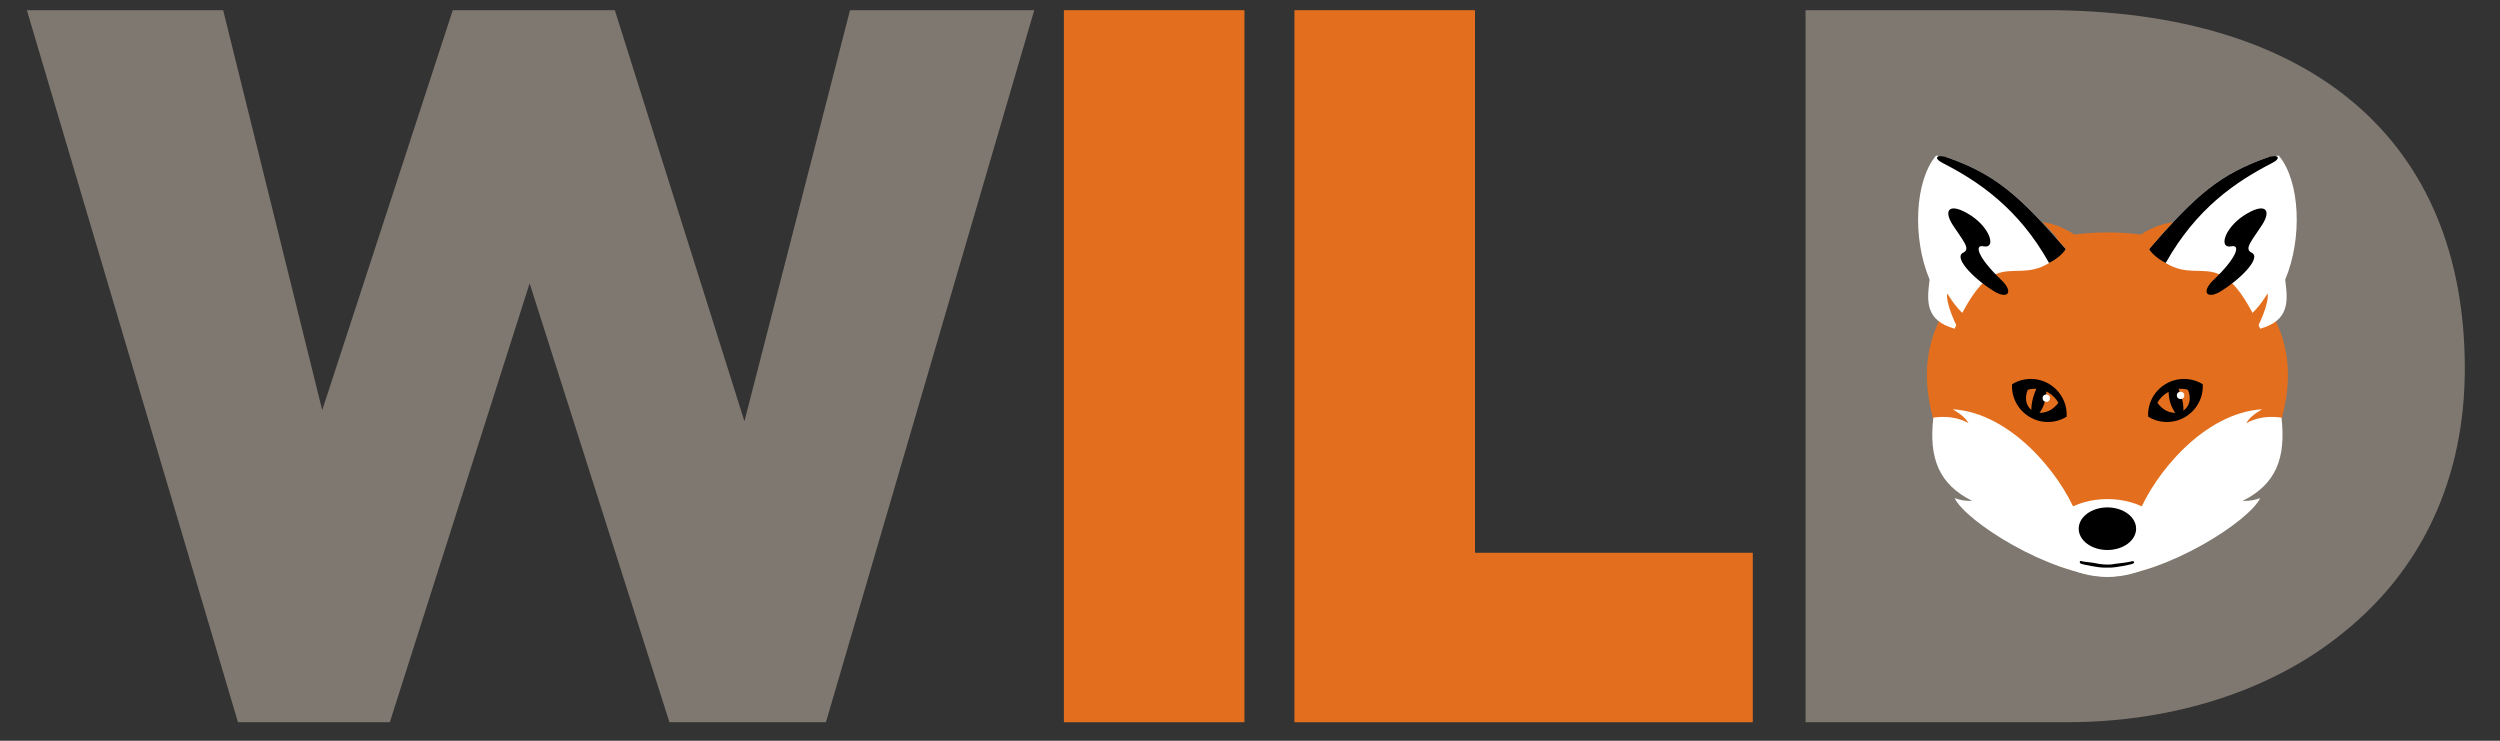 <?xml version="1.0" encoding="utf-8"?>
<!-- Generator: Adobe Illustrator 25.4.1, SVG Export Plug-In . SVG Version: 6.00 Build 0)  -->
<svg version="1.1" id="Layer_1" xmlns="http://www.w3.org/2000/svg" xmlns:xlink="http://www.w3.org/1999/xlink" x="0px" y="0px"
	 width="270px" height="80px" viewBox="0 0 270 80" style="enable-background:new 0 0 270 80;" xml:space="preserve">
<rect x="0" y="0" width="270" height="80" fill="#333333" stroke="none"/>
<style type="text/css">
	.st0{fill:#7F7870;}
	.st1{fill:#E36F1E;}
	.st2{fill:#FFFFFF;}
</style>
<g>
	<g>
		<path class="st0" d="M89.2,78H72.3L57.2,30.6L42.1,78H25.7L2.9,1.1h21.2l10.7,43.2L48.9,1.1h17.5l14,44.4L91.8,1.1h19.9L89.2,78z"
			/>
	</g>
	<g>
		<path class="st1" d="M134.4,78h-19.5V1.1h19.5V78z"/>
	</g>
	<g>
		<path class="st1" d="M189.4,78h-49.6V1.1h19.5v58.6h30V78z"/>
	</g>
	<g>
		<path class="st0" d="M223.2,78H195V1.1h26c28.7,0,45.2,14.1,45.2,38.7c0,11.7-4.5,21.6-13.1,28.5C245.4,74.6,234.7,78,223.2,78z"
			/>
	</g>
</g>
<g>
	<path class="st1" d="M247.1,40.5c0,9.1-8.7,21.6-19.5,21.6s-19.5-12.5-19.5-21.6s8.7-15.4,19.5-15.4S247.1,31.4,247.1,40.5z"/>
	<path class="st2" d="M210.3,17c5.1,1.8,7.7,4,12.8,9.9c-5.2,5.5-7.2-2-12,8.6c-3.2-0.9-3-3-2.7-5.3c-1.9-4.5-1.6-10.7,0.7-13.4
		C209.6,16.9,209.8,16.9,210.3,17z"/>
	<path class="st1" d="M212.9,34.5c-1.1-0.6-1.9-1.7-2.6-2.8c-0.2,0.9,0.9,3.6,1.7,4.6L212.9,34.5z"/>
	<path class="st2" d="M244.9,17c-5.1,1.8-7.7,4-12.8,9.9c5.2,5.5,7.2-2,12,8.6c3.2-0.9,3-3,2.7-5.3c1.9-4.5,1.6-10.7-0.7-13.4
		C245.6,16.9,245.4,16.9,244.9,17z"/>
	<path d="M232.1,26.9c5.1-5.9,7.7-8.1,12.8-9.9c1.2-0.4,1.5,0.1,0.5,0.6c-3.9,2-8.2,4.9-11.5,10.8C233.1,28,232.4,27.4,232.1,26.9z"
		/>
	<path d="M223.1,26.9c-5.1-5.9-7.7-8.1-12.8-9.9c-1.2-0.4-1.5,0.1-0.5,0.6c3.9,2,8.2,4.9,11.5,10.8C222.1,28,222.8,27.4,223.1,26.9z
		"/>
	<path class="st1" d="M225,26.2c-0.4,0.1-1.3,0.7-1.8,0.7c-0.9-1.1-1.8-2.1-2.6-2.9C221.6,24.1,223.8,24.8,225,26.2z"/>
	<path class="st1" d="M230.3,26.2c0.4,0.1,1.3,0.7,1.8,0.7c0.9-1.1,1.8-2.1,2.6-2.9C233.7,24.1,231.4,24.8,230.3,26.2z"/>
	<path d="M242.3,23.3c2.3-1.5,3.1-0.7,2,1c-1.1,1.7-2,2.6-1.1,3c1.1,0.6-1.5,3.1-3.6,4.3c-1.4,0.7-1.8-0.2-0.5-1.4
		c2.5-2.4,2.9-3.8,1.9-3.6C239.6,26.9,240.2,24.7,242.3,23.3z"/>
	<path d="M212.9,23.3c-2.3-1.5-3.1-0.7-2,1c1.1,1.7,2,2.6,1.1,3c-1.1,0.6,1.5,3.1,3.6,4.3c1.4,0.7,1.8-0.2,0.5-1.4
		c-2.5-2.4-2.9-3.8-1.9-3.6C215.6,26.9,215,24.7,212.9,23.3z"/>
	<path class="st1" d="M242.3,34.5c1.1-0.6,1.9-1.7,2.6-2.8c0.2,0.9-0.9,3.6-1.7,4.6L242.3,34.5z"/>
	<path class="st2" d="M234.1,58.2c0,2.3-2.9,4.1-6.5,4.1s-6.5-1.8-6.5-4.1c0-2.3,2.9-4.3,6.5-4.3S234.1,55.9,234.1,58.2z"/>
	<path class="st2" d="M231,55.4c1.7-4.2,7-10.8,13.3-11.2c-1,0.6-1.4,1-1.7,1.5c1.1-0.6,2.3-0.8,3.8-0.6c0.5,4.4-0.6,7.2-4.2,9
		c0.9,0,1.3-0.1,1.9-0.3c-1.2,2.5-10.1,8.2-16.5,8.5C226.8,61.6,231.4,57.6,231,55.4z"/>
	<path class="st2" d="M224.2,55.4c-1.7-4.2-7-10.8-13.3-11.2c1,0.6,1.4,1,1.7,1.5c-1.1-0.6-2.3-0.8-3.8-0.6c-0.5,4.4,0.6,7.2,4.2,9
		c-0.9,0-1.3-0.1-1.9-0.3c1.2,2.5,10.1,8.2,16.5,8.5C228.4,61.6,223.9,57.6,224.2,55.4z"/>
	<ellipse cx="227.6" cy="57.1" rx="3.1" ry="2.3"/>
	<path d="M228.4,60.9c0.9-0.1,1.6-0.2,1.9-0.3c0.2,0,0.3,0.2,0,0.3c-0.3,0.1-1.8,0.4-2.4,0.4c-0.2,0-0.5,0-0.7,0
		c-0.6,0-2.1-0.3-2.4-0.4c-0.3-0.1-0.2-0.4,0-0.3c0.3,0.1,1,0.1,1.9,0.3C227.3,61,228,61,228.4,60.9z"/>
	<g>
		<path d="M217.3,41.5c-0.1,1.9,1.2,3.6,3.1,4c1,0.2,2,0,2.8-0.5c0.1-1.9-1.2-3.6-3.1-4C219.1,40.8,218.1,41,217.3,41.5z"/>
		<path class="st1" d="M222.3,43.5c-0.6-1.1-2-1.8-3.3-1.4c-0.4,0.9-0.2,2,0.8,2.4C220.4,44.7,221.5,44.6,222.3,43.5z"/>
		<path d="M220,41.8c-0.3,0.7-0.7,1.7-0.6,2.8c0.2,0.1,0.5,0.2,0.7,0.2c0.6-0.7,0.9-1.6,0.9-2.7C220.8,42,220.4,41.9,220,41.8z"/>
		<circle class="st2" cx="221" cy="43" r="0.4"/>
	</g>
	<g>
		<path d="M237.9,41.5c0.1,1.9-1.2,3.6-3.1,4c-1,0.2-2,0-2.8-0.5c-0.1-1.9,1.2-3.6,3.1-4C236.1,40.8,237.1,41,237.9,41.5z"/>
		<path class="st1" d="M233,43.5c0.6-1.1,2-1.8,3.3-1.4c0.4,0.9,0.2,2-0.8,2.4C234.8,44.7,233.8,44.6,233,43.5z"/>
		<path d="M235.2,41.8c0.3,0.7,0.7,1.7,0.6,2.8c-0.2,0.1-0.5,0.2-0.7,0.2c-0.6-0.7-0.9-1.6-0.9-2.7C234.4,42,234.9,41.9,235.2,41.8z
			"/>
		<circle class="st2" cx="235.5" cy="42.7" r="0.4"/>
	</g>
</g>
</svg>
